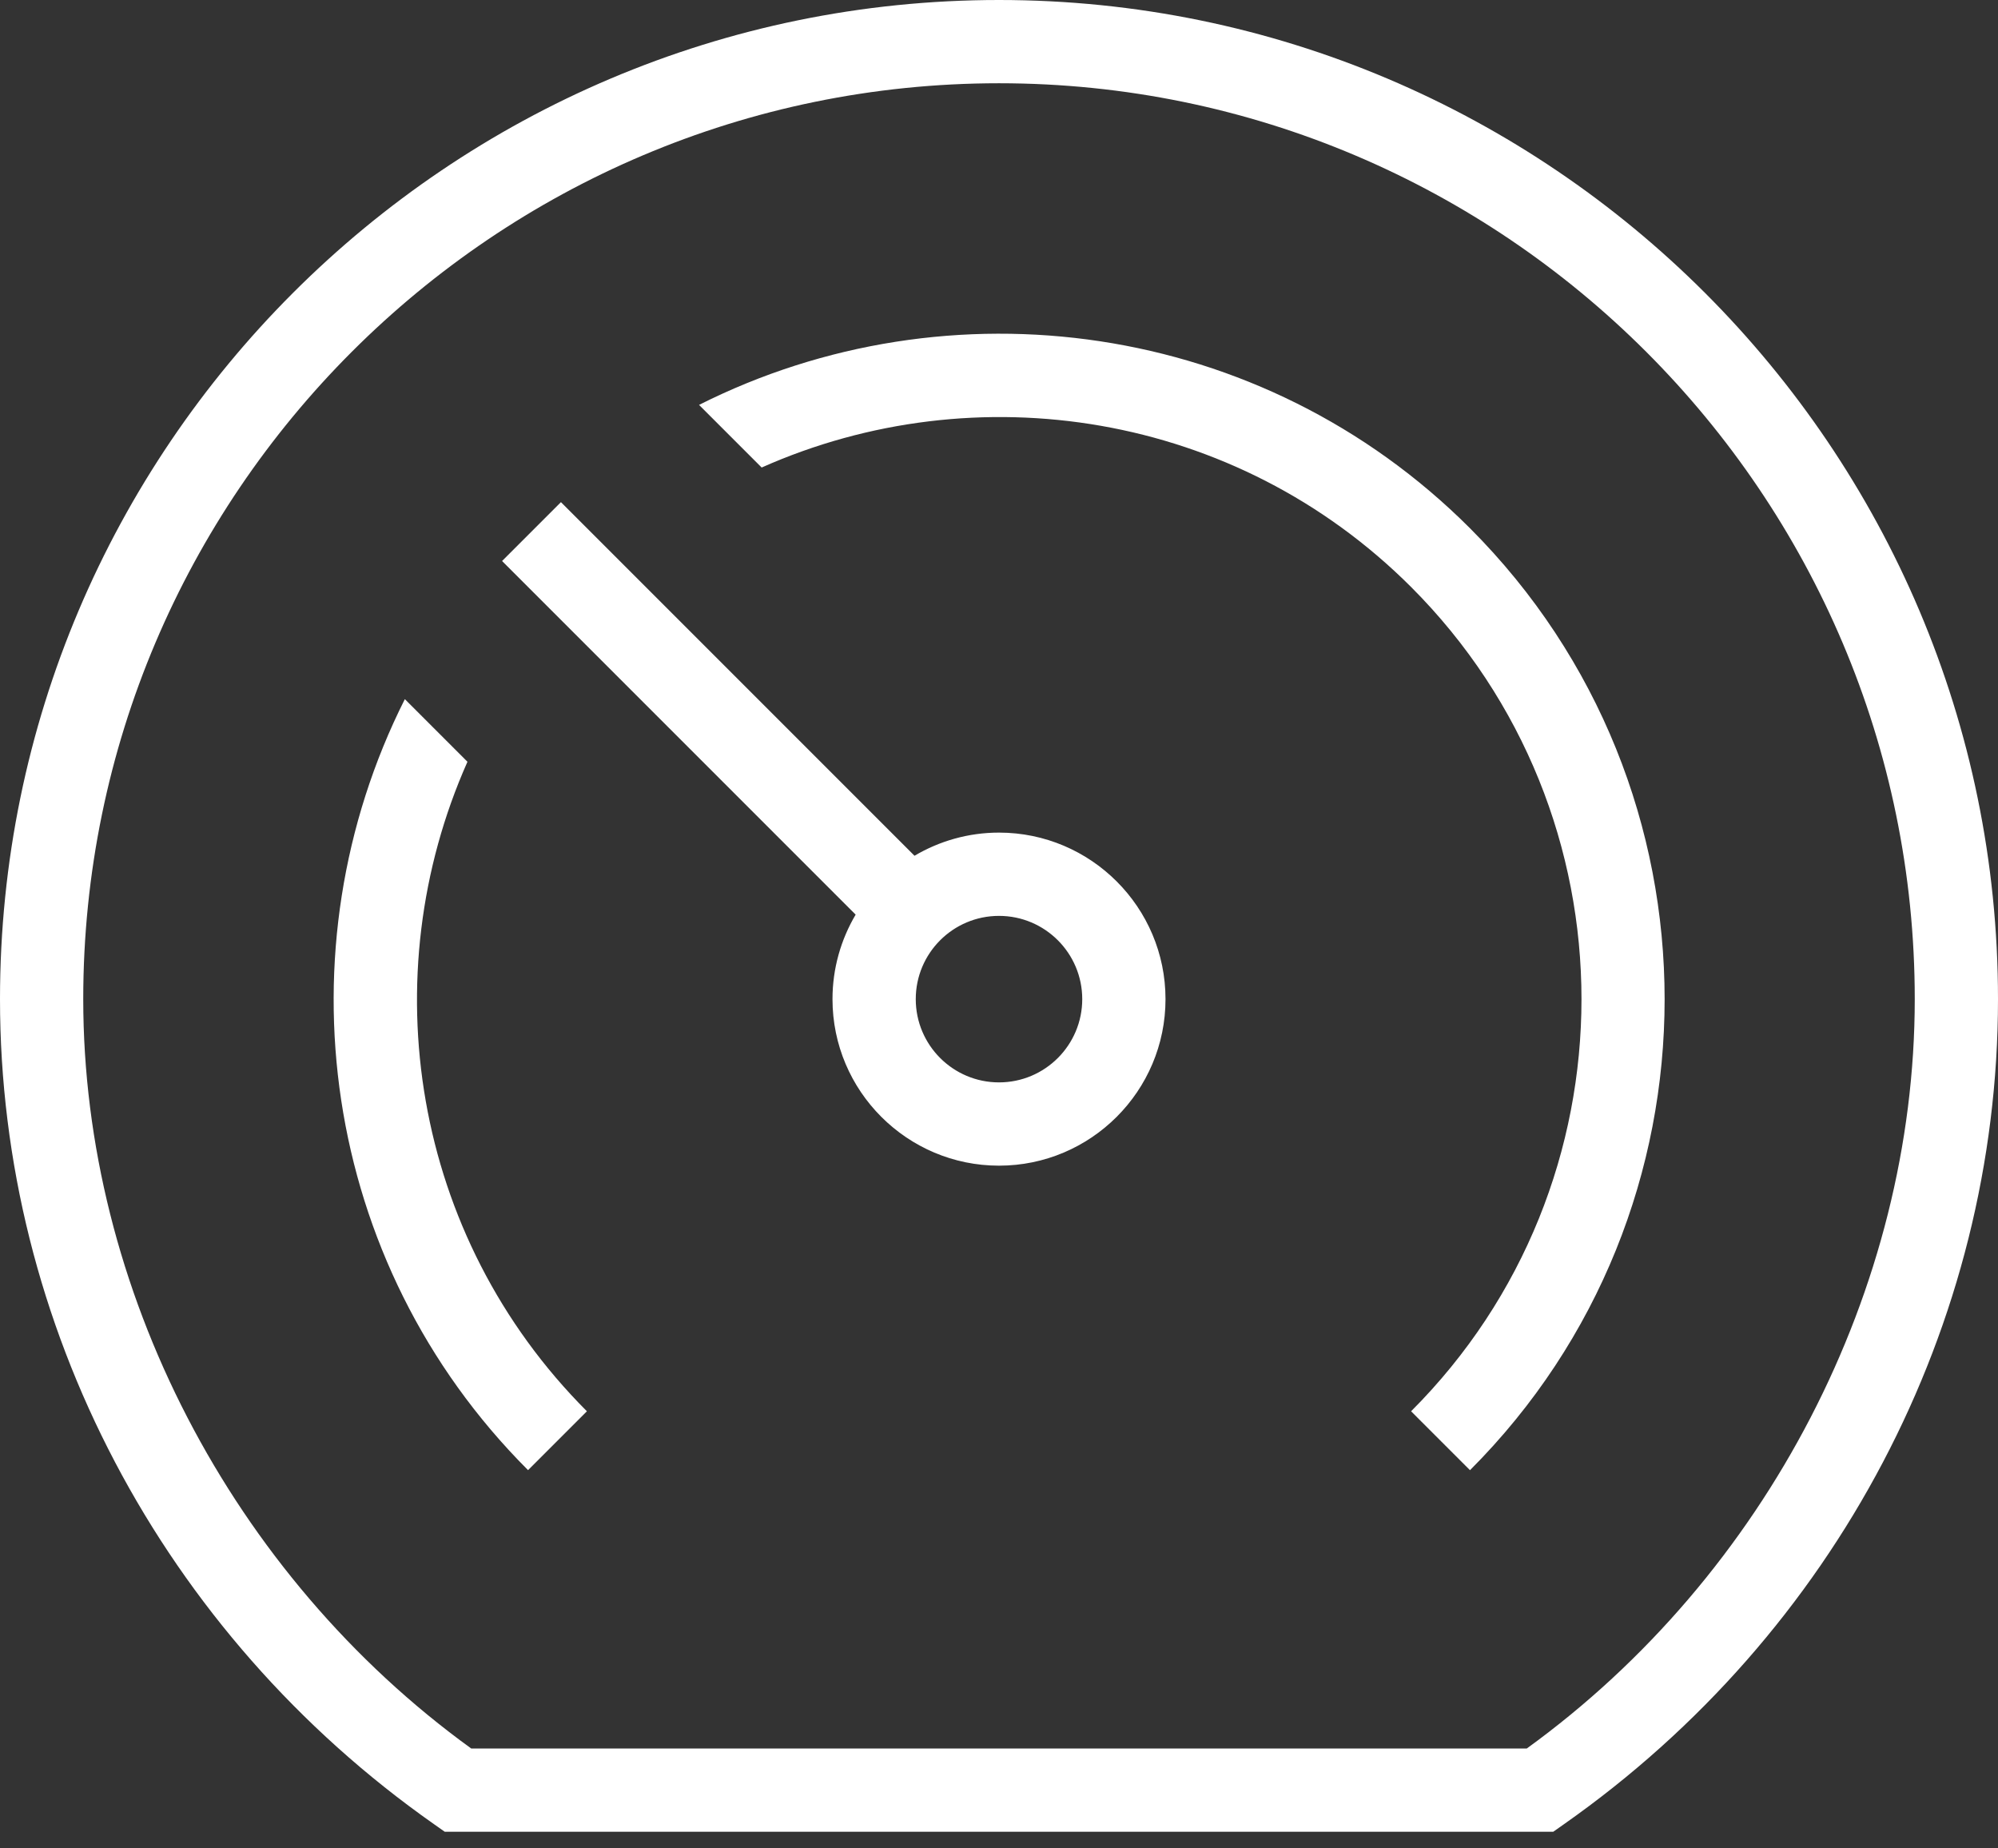 <svg width="80" height="74" viewBox="0 0 80 74" fill="none" xmlns="http://www.w3.org/2000/svg">
<rect x="0" y="0" width="80" height="74" fill="#333333" stroke="none"/>
<path d="M40 0C17.943 0 0 17.943 0 40C0 53.04 6.493 65.387 17.377 73.03L17.807 73.333H62.193L62.623 73.03C73.507 65.387 80 53.04 80 40C80 17.943 62.057 0 40 0ZM61.133 70H18.867C9.273 63.053 3.333 51.603 3.333 40C3.333 19.783 19.783 3.333 40 3.333C60.217 3.333 76.667 19.783 76.667 40C76.667 51.603 70.727 63.053 61.133 70ZM40 33.333C38.767 33.333 37.61 33.673 36.617 34.26L22.46 20.103L20.103 22.46L34.26 36.617C33.673 37.61 33.333 38.767 33.333 40C33.333 43.677 36.323 46.667 40 46.667C43.677 46.667 46.667 43.677 46.667 40C46.667 36.323 43.677 33.333 40 33.333ZM40 43.333C38.16 43.333 36.667 41.84 36.667 40C36.667 38.16 38.16 36.667 40 36.667C41.84 36.667 43.333 38.16 43.333 40C43.333 41.84 41.84 43.333 40 43.333ZM58.857 58.857L56.5 56.5C65.597 47.403 65.597 32.597 56.5 23.5C49.477 16.483 39.07 14.903 30.497 18.717L27.99 16.21C37.99 11.173 50.517 12.807 58.857 21.147C69.25 31.543 69.25 48.463 58.857 58.86V58.857ZM23.5 56.5L21.143 58.857C12.807 50.52 11.173 37.99 16.21 27.99L18.717 30.497C14.903 39.07 16.483 49.477 23.5 56.5Z" fill="white"/>
</svg>
